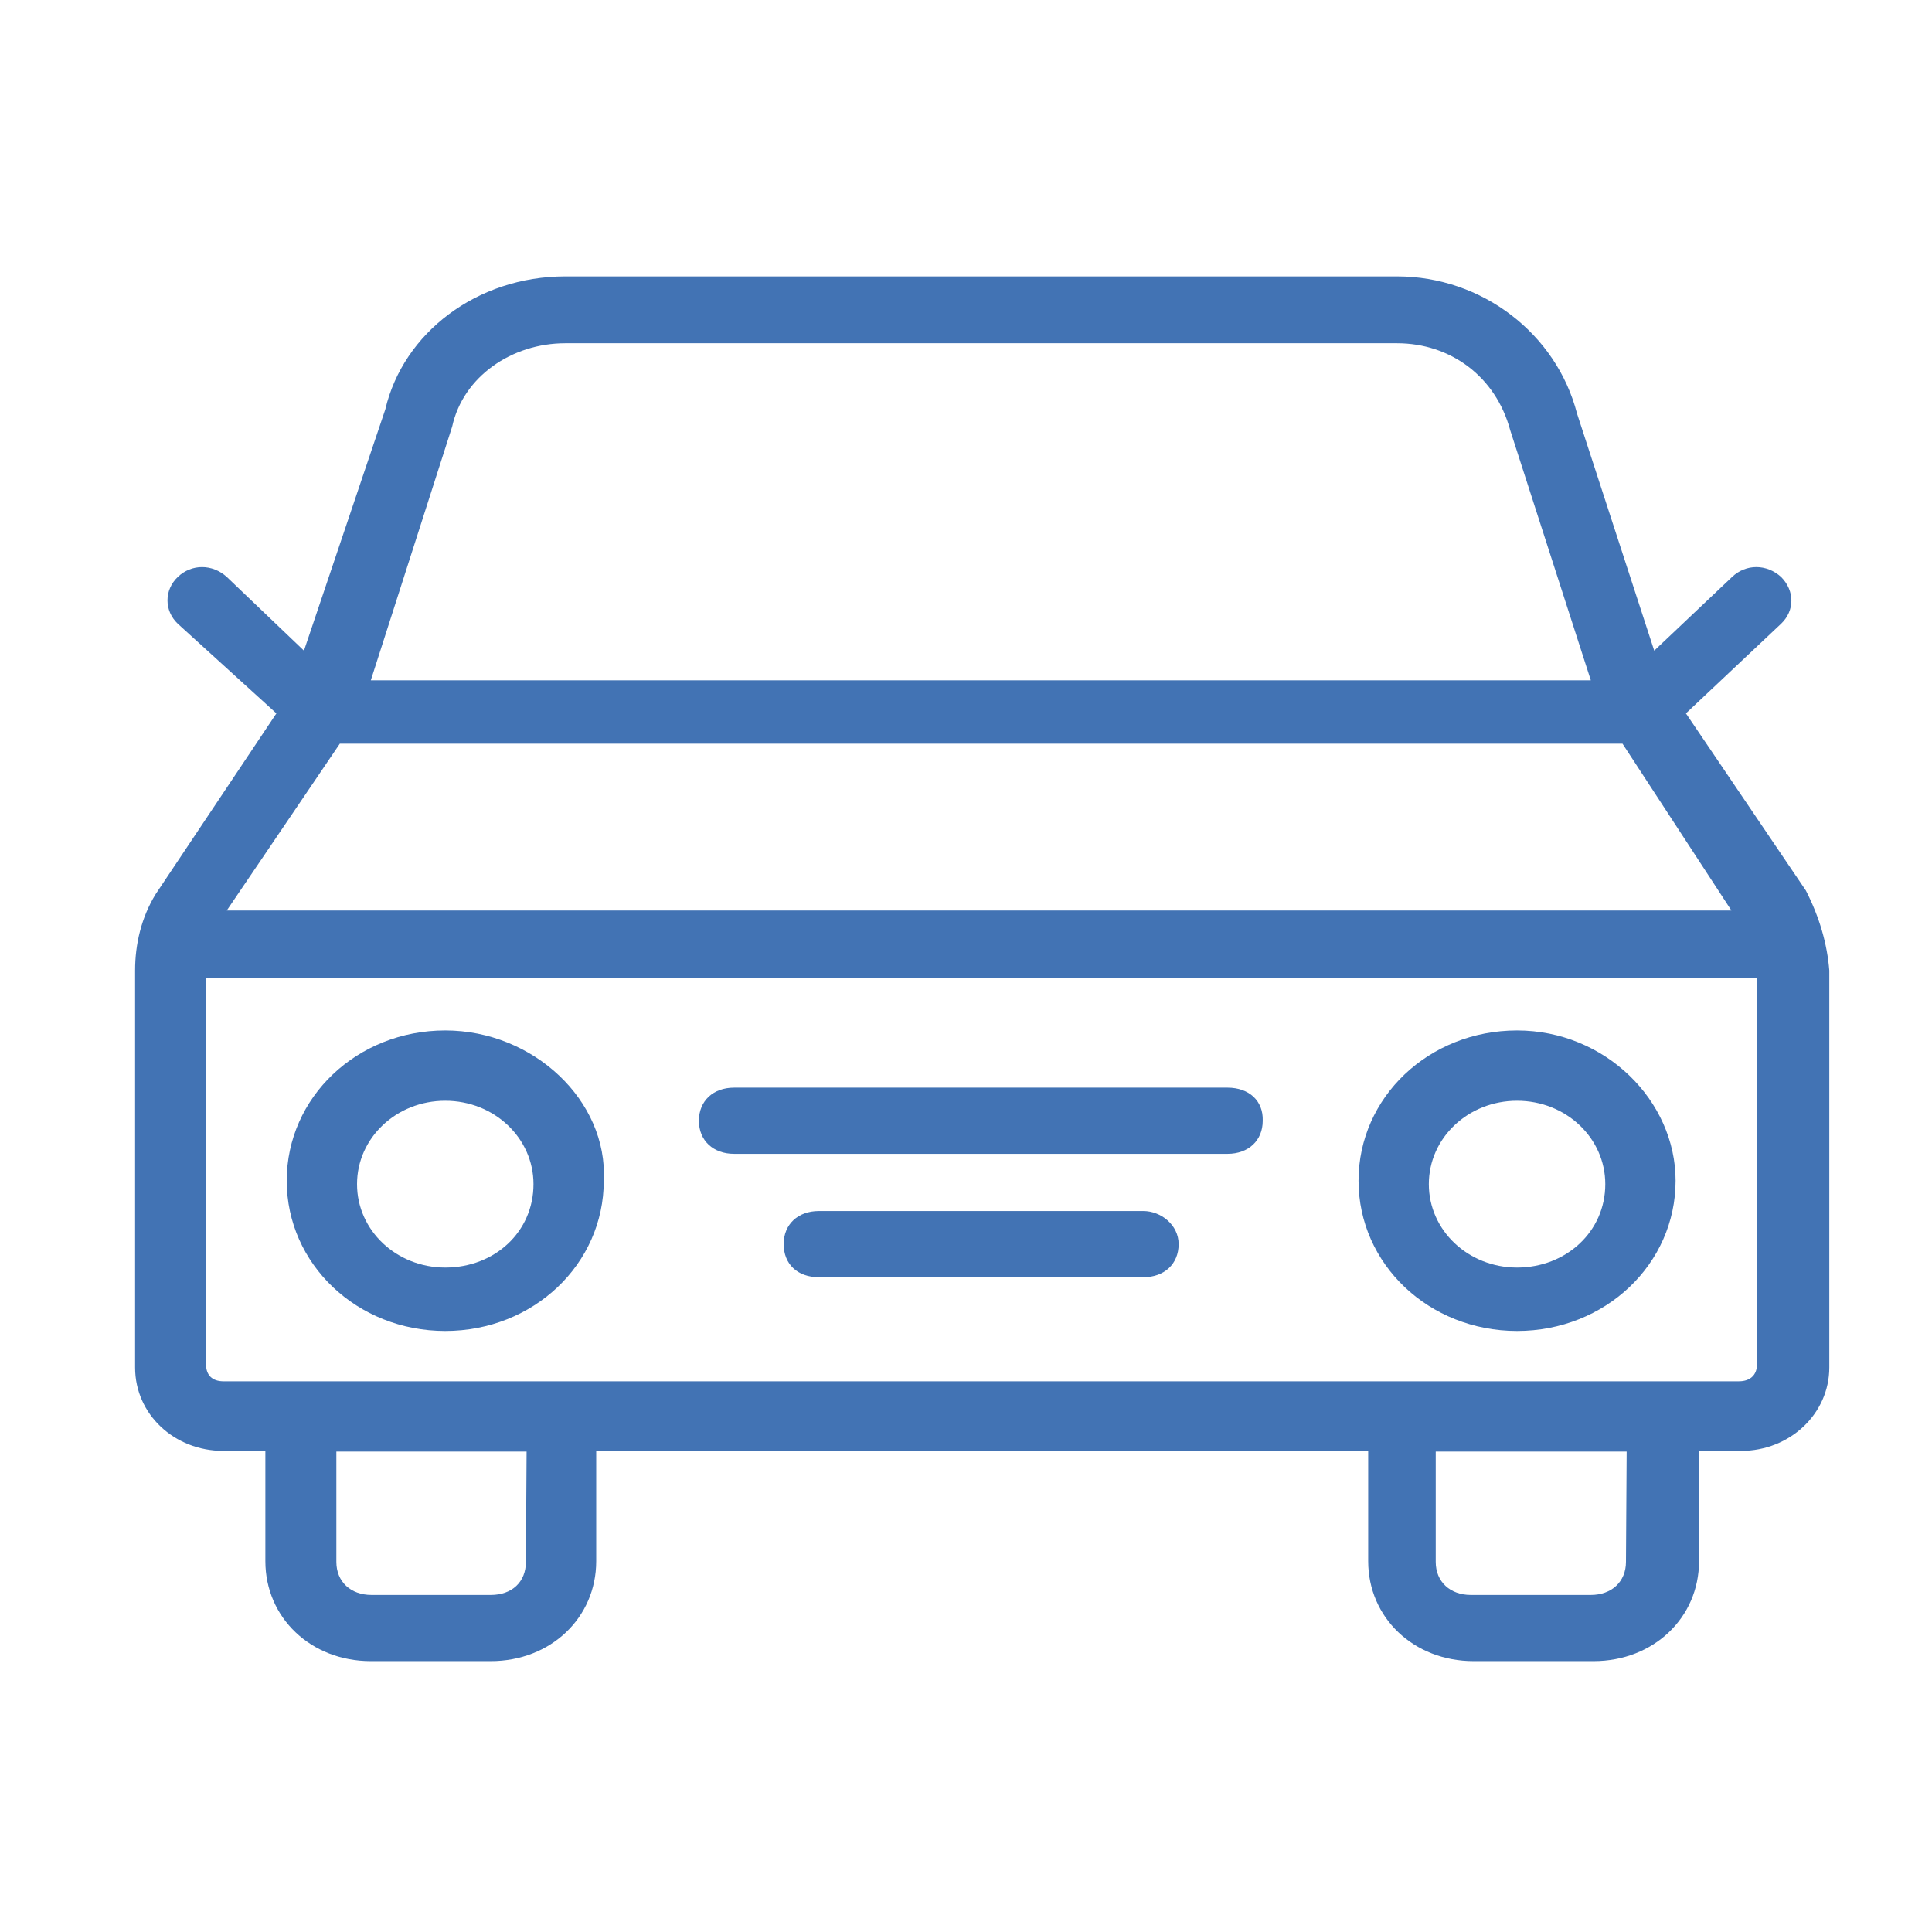 <?xml version="1.0" encoding="utf-8"?>
<!-- Generator: Adobe Illustrator 24.1.0, SVG Export Plug-In . SVG Version: 6.00 Build 0)  -->
<svg version="1.1" id="Calque_1" xmlns="http://www.w3.org/2000/svg" xmlns:xlink="http://www.w3.org/1999/xlink" x="0px" y="0px"
	 viewBox="0 0 280.3 280.3" style="enable-background:new 0 0 280.3 280.3;" xml:space="preserve">
<style type="text/css">
	.st0{fill:#C55B1E;}
	.st1{fill:#4273B4;}
	.st2{fill:#FFFFFF;}
</style>
<g>
	<path class="st1" d="M262,129.2l-17.4-25.7l13.8-13c2-1.9,2-4.8,0-6.8c-2.1-1.9-5.1-1.9-7.1,0L240,94.4L228.8,60
		c-3-11.6-13.8-19.9-26.1-19.9H82c-12.8,0-23.5,8.2-26.1,19.3L44.1,94.4L32.9,83.7c-2.1-1.9-5.1-1.9-7.1,0s-2,4.9,0,6.8l14.3,13
		l-17.5,26.2c-2.1,3.4-3,7.3-3,11.1v57.6c0,6.8,5.7,12.1,12.8,12.1h6.1v16c0,8.2,6.6,14.5,15.3,14.5h17.4c8.7,0,15.3-6.3,15.3-14.5
		v-16h112v16c0,8.2,6.6,14.5,15.3,14.5h17.4c8.7,0,15.3-6.3,15.3-14.5v-16h6.1c7.1,0,12.8-5.4,12.8-12.1v-57.6
		C265.1,137,264,133.1,262,129.2z M49.3,107.9h186.1l15.8,24.2H32.9L49.3,107.9z M65.6,61.9c1.6-7.3,8.7-12.1,16.4-12.1h120.7
		c7.7,0,14.3,4.8,16.4,12.6l11.7,36.3h-177L65.6,61.9z M76.3,226.6c0,2.9-2,4.8-5.1,4.8H53.9c-3,0-5.1-1.9-5.1-4.8v-16h27.6
		L76.3,226.6L76.3,226.6z M235.9,226.6c0,2.9-2.1,4.8-5.1,4.8h-17.4c-3,0-5.1-1.9-5.1-4.8v-16H236L235.9,226.6L235.9,226.6z
		 M252.3,200.4H32.4c-1.6,0-2.5-0.9-2.5-2.4v-56.1h225V198C254.9,199.5,253.9,200.4,252.3,200.4z"/>
	<path class="st1" d="M220.1,149.5c-12.8,0-23,9.7-23,21.8c0,12.1,10.2,21.8,23,21.8c12.8,0,23-9.7,23-21.8
		C243.1,159.7,232.9,149.5,220.1,149.5z M220.1,183.9c-7.1,0-12.8-5.4-12.8-12.1s5.7-12.1,12.8-12.1s12.8,5.4,12.8,12.1
		C232.9,178.7,227.2,183.9,220.1,183.9z"/>
	<path class="st1" d="M64.6,149.5c-12.8,0-23,9.7-23,21.8c0,12.1,10.2,21.8,23,21.8s23-9.7,23-21.8
		C88.2,159.7,77.4,149.5,64.6,149.5z M64.6,183.9c-7.1,0-12.8-5.4-12.8-12.1s5.7-12.1,12.8-12.1s12.8,5.4,12.8,12.1
		C77.4,178.7,71.8,183.9,64.6,183.9z"/>
	<path class="st1" d="M178.1,157.8h-71.6c-3,0-5.1,1.9-5.1,4.8c0,2.9,2.1,4.8,5.1,4.8h71.6c3,0,5.1-1.9,5.1-4.8
		C183.3,159.7,181.2,157.8,178.1,157.8z"/>
	<path class="st1" d="M165.9,175.7h-47.1c-3,0-5.1,1.9-5.1,4.8c0,2.9,2,4.8,5.1,4.8h47.1c3,0,5.1-1.9,5.1-4.8
		C171,177.7,168.4,175.7,165.9,175.7z"/>
</g>
</svg>
